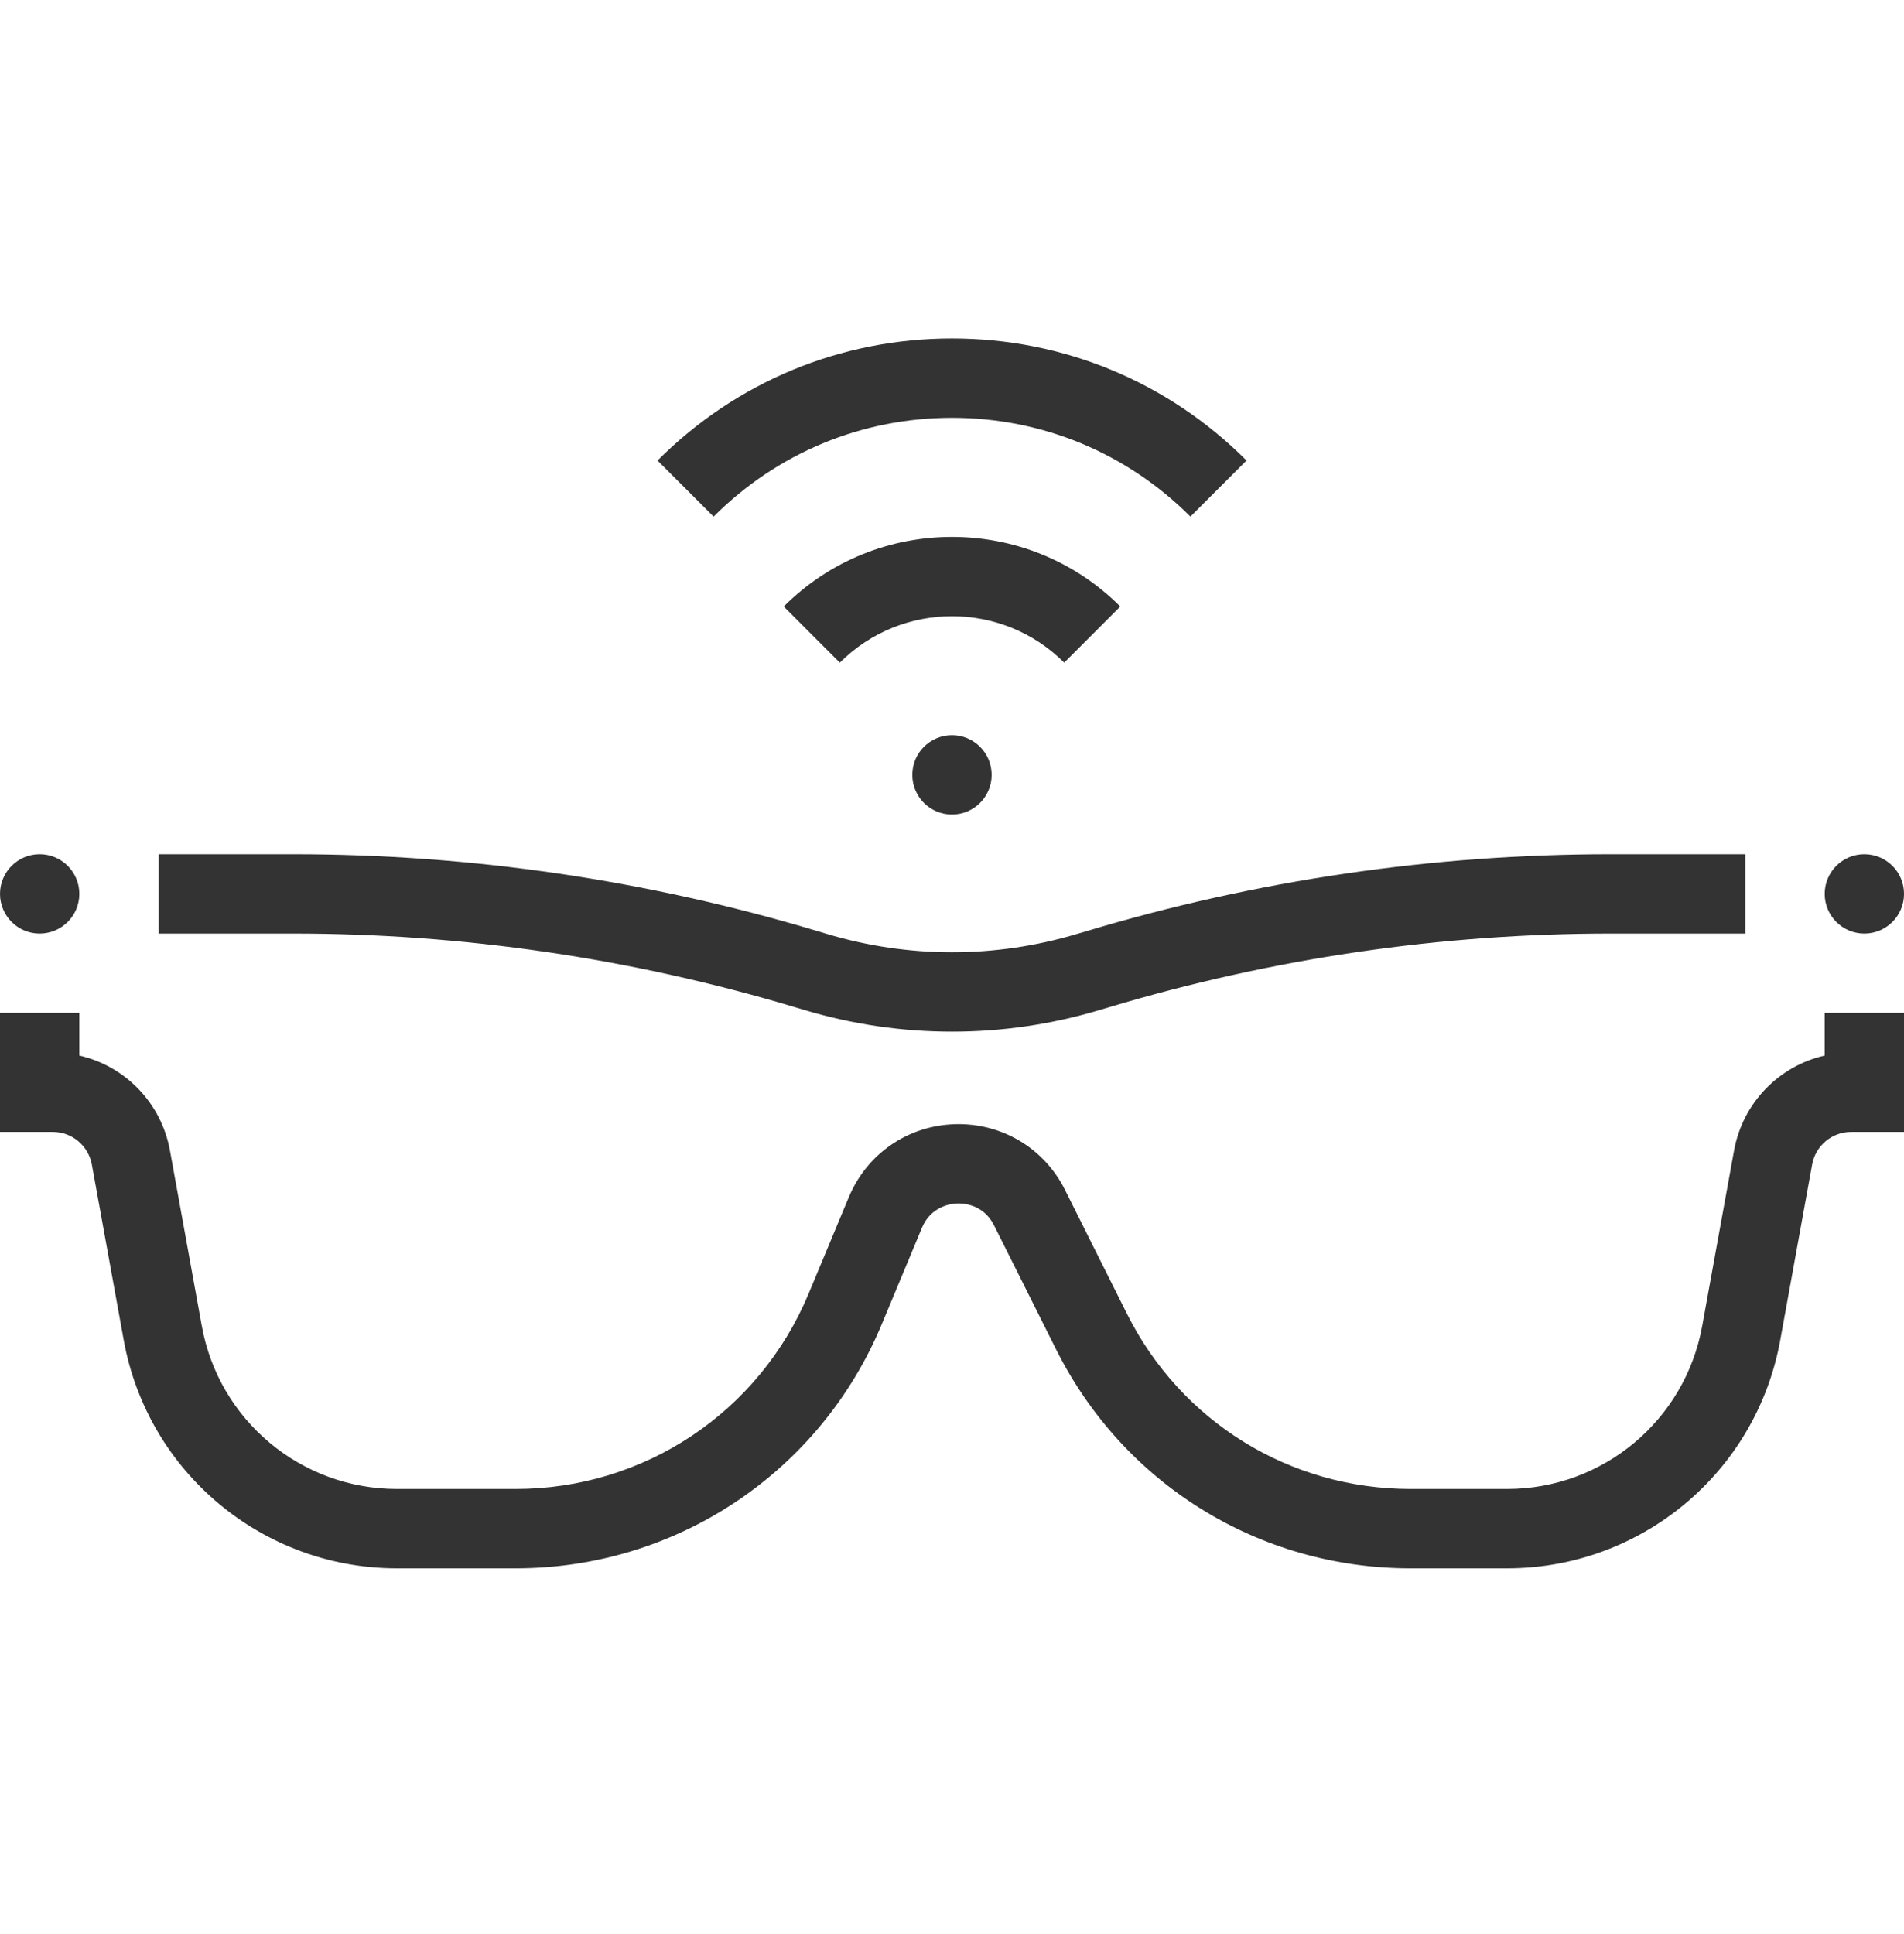 <svg fill="none" height="65" viewBox="0 0 64 65" width="64" xmlns="http://www.w3.org/2000/svg"> <g clip-path="url(#clip0_45_2397)"> <path d="M31.999 27.375C32.736 27.375 33.333 26.778 33.333 26.042C33.333 25.305 32.736 24.709 31.999 24.709C31.263 24.709 30.666 25.305 30.666 26.042C30.666 26.778 31.263 27.375 31.999 27.375Z" fill="#333333"></path> <path d="M37.657 20.384C34.538 17.264 29.462 17.264 26.344 20.384L28.229 22.27C30.309 20.19 33.693 20.19 35.772 22.27L37.657 20.384Z" fill="#333333"></path> <path d="M32 14.042C35.028 14.042 37.874 15.221 40.014 17.362L41.899 15.477C39.255 12.831 35.74 11.375 32 11.375C28.26 11.375 24.746 12.831 22.102 15.477L23.987 17.362C26.127 15.221 28.972 14.042 32 14.042Z" fill="#333333"></path> <path d="M26.721 33.85L27.021 33.939C28.65 34.427 30.326 34.672 32.002 34.672C33.677 34.672 35.353 34.428 36.981 33.939L37.283 33.85C42.754 32.209 48.425 31.375 54.139 31.375H58.667V28.709H54.139C48.165 28.709 42.235 29.579 36.517 31.295L36.214 31.384C33.455 32.212 30.542 32.211 27.783 31.384L27.485 31.295C21.765 29.579 15.835 28.709 9.862 28.709H5.334V31.375H9.862C15.577 31.375 21.247 32.209 26.721 33.85Z" fill="#333333"></path> <path d="M61.333 35.475C59.801 35.825 58.583 37.057 58.289 38.659L57.216 44.567C56.639 47.739 53.88 50.042 50.657 50.042H47.417C43.351 50.042 39.695 47.783 37.877 44.146L35.799 39.991C35.091 38.575 33.657 37.731 32.084 37.782C30.5 37.837 29.139 38.779 28.529 40.241L27.18 43.478C25.519 47.465 21.653 50.042 17.333 50.042H13.343C10.12 50.042 7.36 47.739 6.784 44.569L5.711 38.659C5.417 37.057 4.199 35.825 2.667 35.475V34.042H0V38.042H1.775C2.419 38.042 2.971 38.503 3.087 39.137L4.16 45.046C4.968 49.486 8.831 52.709 13.343 52.709H17.333C22.733 52.709 27.564 49.487 29.64 44.503L30.989 41.266C31.295 40.533 31.973 40.453 32.175 40.446C32.384 40.441 33.059 40.473 33.413 41.182L35.492 45.337C37.764 49.885 42.333 52.709 47.416 52.709H50.656C55.169 52.709 59.031 49.486 59.839 45.045L60.912 39.137C61.028 38.502 61.579 38.042 62.224 38.042H64V34.042H61.333V35.475Z" fill="#333333"></path> <path d="M1.333 31.375C2.07 31.375 2.667 30.778 2.667 30.042C2.667 29.305 2.07 28.709 1.333 28.709C0.597 28.709 0 29.305 0 30.042C0 30.778 0.597 31.375 1.333 31.375Z" fill="#333333"></path> <path d="M62.667 31.375C63.404 31.375 64.001 30.778 64.001 30.042C64.001 29.305 63.404 28.709 62.667 28.709C61.931 28.709 61.334 29.305 61.334 30.042C61.334 30.778 61.931 31.375 62.667 31.375Z" fill="#333333"></path> </g> <defs> <clipPath id="clip0_45_2397"> <rect fill="white" height="64" transform="translate(0 0.708)" width="64"></rect> </clipPath> </defs> </svg>